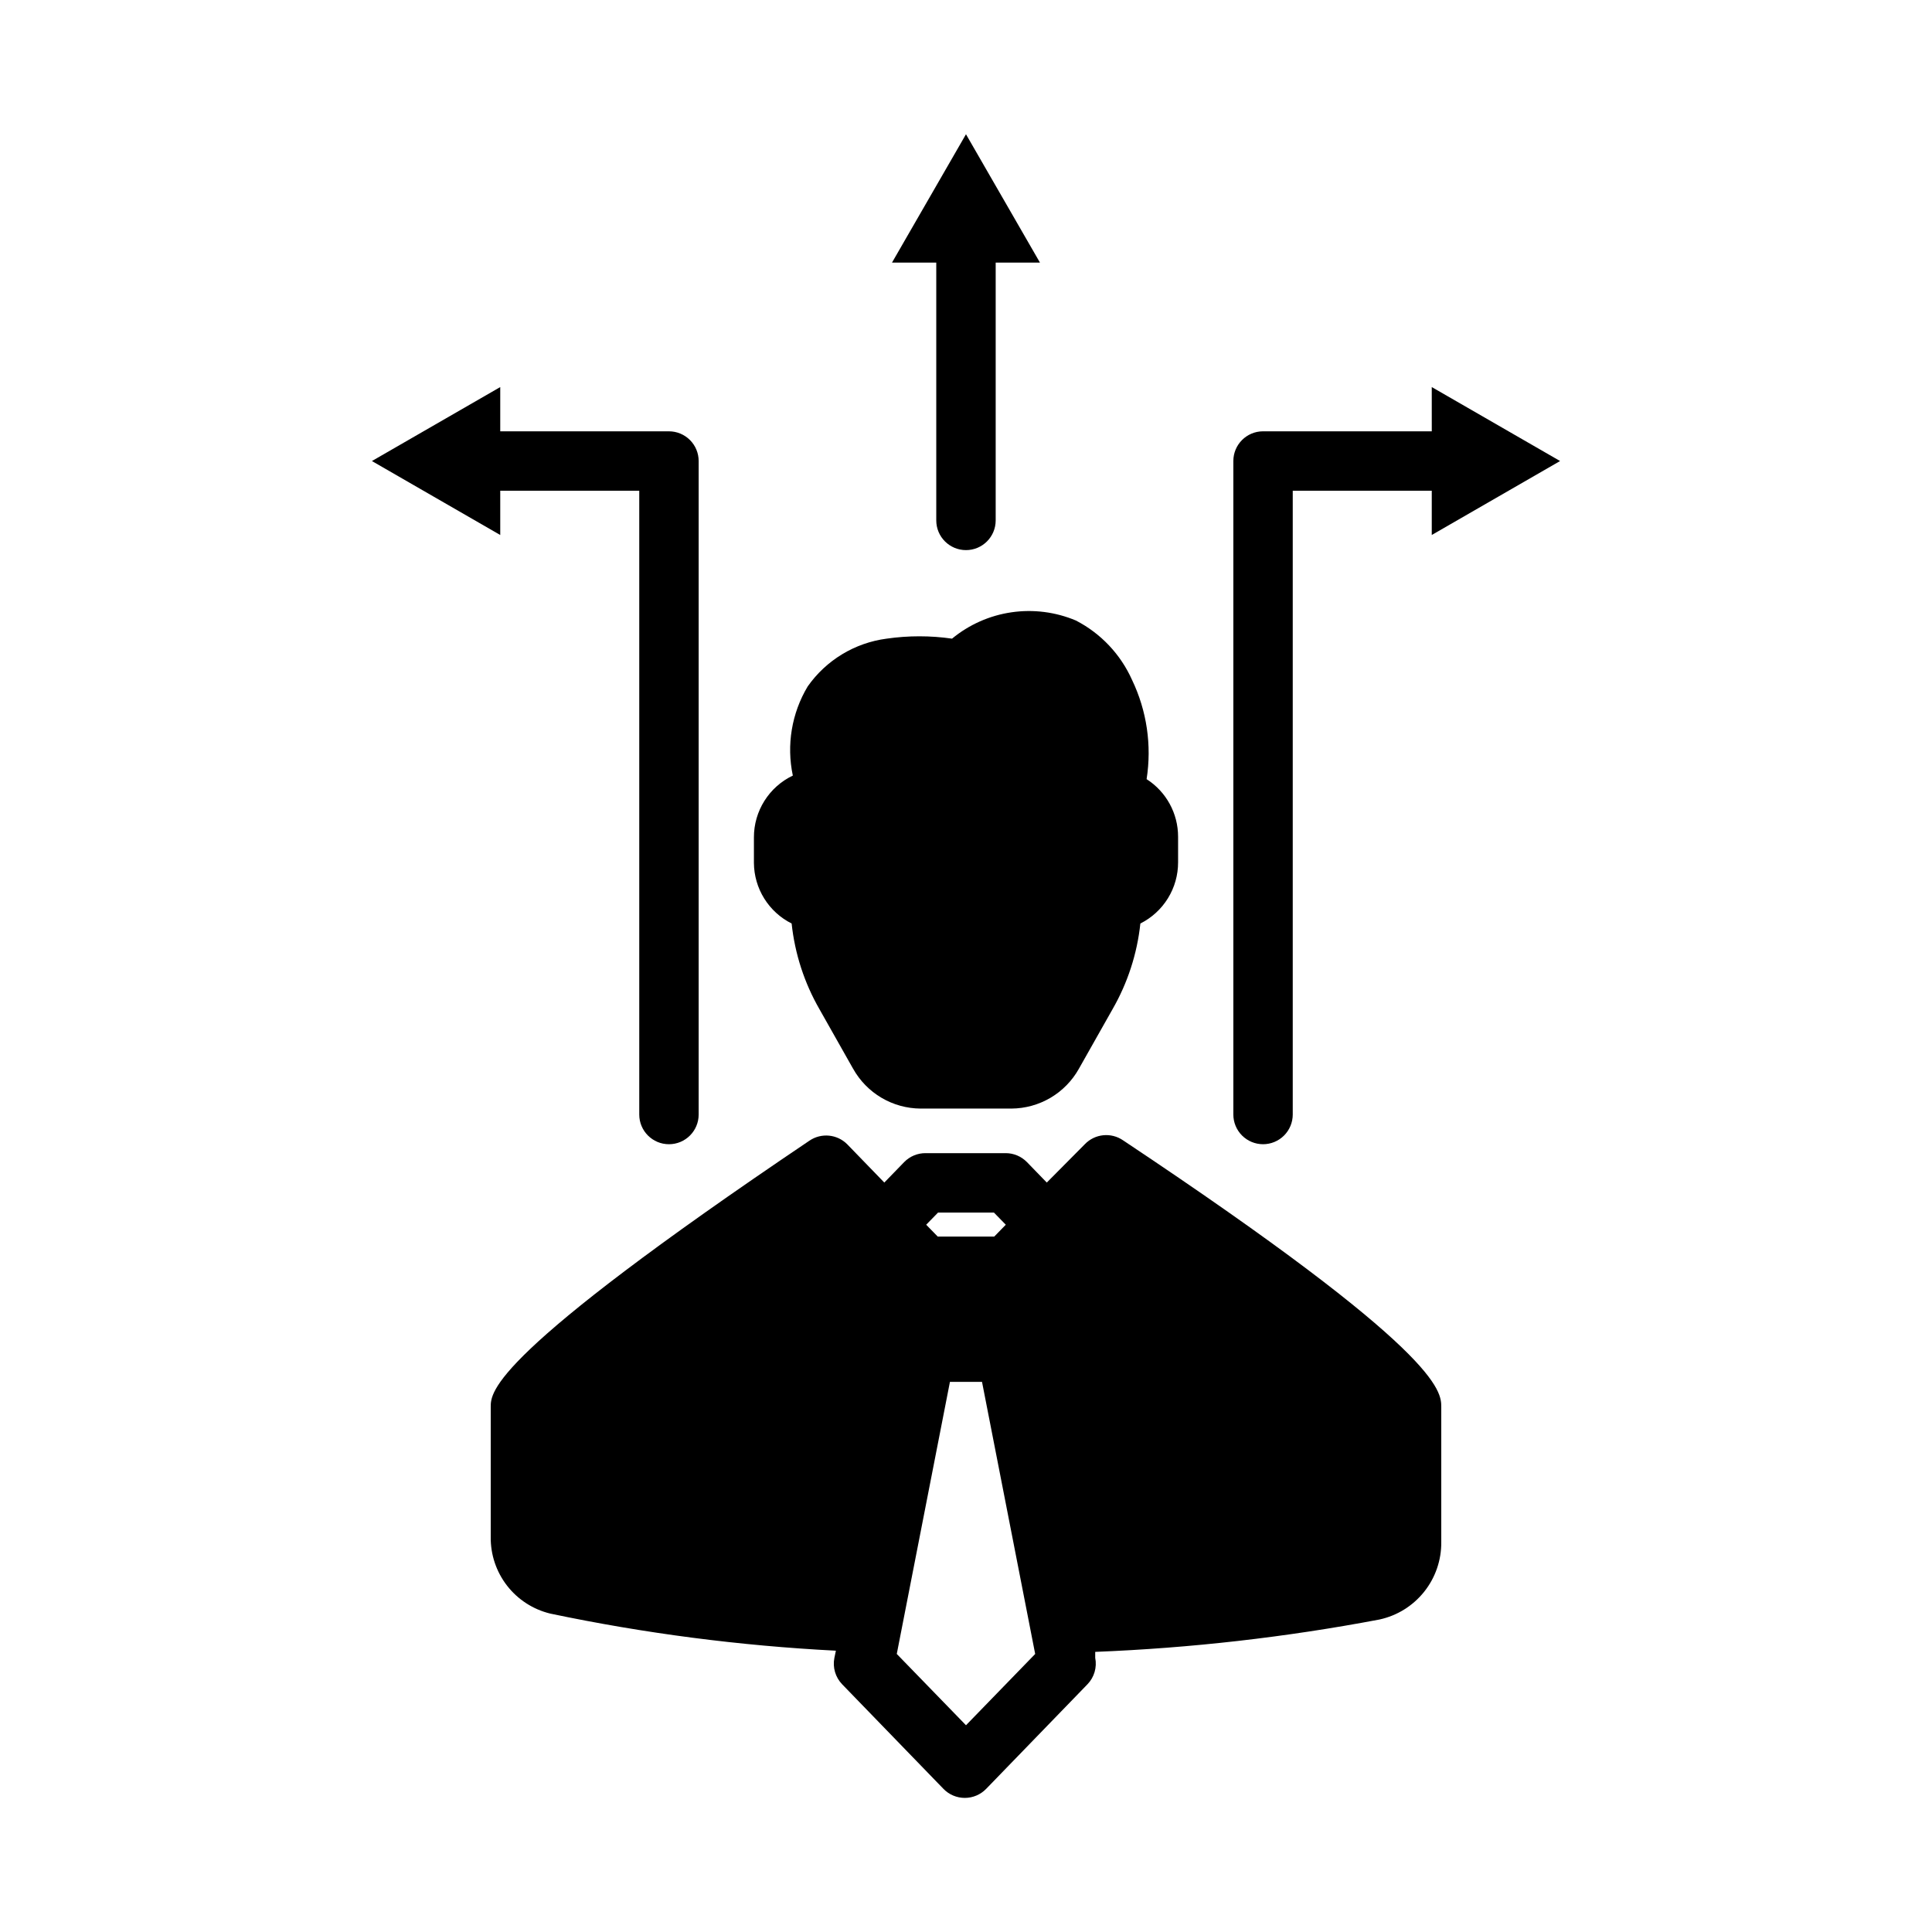 <?xml version="1.0" encoding="UTF-8"?>
<!-- Uploaded to: ICON Repo, www.svgrepo.com, Generator: ICON Repo Mixer Tools -->
<svg fill="#000000" width="800px" height="800px" version="1.1" viewBox="144 144 512 512" xmlns="http://www.w3.org/2000/svg">
 <g>
  <path d="m392.12 215.71v66.203c0 4.348 3.527 7.871 7.875 7.871s7.871-3.523 7.871-7.871v-68.328h11.73l-19.602-34.008-19.602 34.008h11.727z"/>
  <path d="m478.72 447.23c2.086 0 4.09-0.828 5.566-2.305 1.477-1.477 2.305-3.481 2.305-5.566v-165.31h36.84v11.73l34.008-19.602-34.008-19.602 0.004 11.727h-44.715c-4.348 0-7.871 3.527-7.871 7.875v173.18c0 2.086 0.828 4.09 2.305 5.566 1.477 1.477 3.481 2.305 5.566 2.305z"/>
  <path d="m276.57 274.05h36.84v165.31c0 4.348 3.523 7.871 7.871 7.871s7.871-3.523 7.871-7.871v-173.18c0-2.09-0.828-4.09-2.305-5.566s-3.477-2.309-5.566-2.309h-44.711v-11.727l-34.008 19.602 34.008 19.602z"/>
  <path d="m353.79 388.74c0.855 8.016 3.375 15.766 7.398 22.75l8.895 15.742h0.004c1.781 3.184 4.371 5.832 7.512 7.688 3.137 1.852 6.711 2.84 10.355 2.863h24.09c3.644-0.023 7.219-1.012 10.359-2.863 3.137-1.855 5.731-4.504 7.512-7.688l8.895-15.742c4.023-6.984 6.543-14.734 7.398-22.75 3.008-1.508 5.539-3.824 7.305-6.688 1.766-2.863 2.699-6.164 2.691-9.531v-6.769c0.008-6.18-3.137-11.938-8.344-15.27 1.406-8.953 0.059-18.121-3.856-26.293-3.031-6.785-8.277-12.336-14.879-15.746-5.391-2.269-11.297-3.023-17.082-2.176-5.789 0.844-11.23 3.258-15.746 6.981-5.742-0.828-11.574-0.828-17.316 0-8.449 1.102-16.047 5.699-20.941 12.672-4.246 7.094-5.648 15.531-3.934 23.617-3.094 1.473-5.703 3.797-7.527 6.695-1.824 2.894-2.793 6.254-2.785 9.68v6.769c0.023 3.336 0.969 6.606 2.734 9.438 1.766 2.836 4.277 5.125 7.262 6.621z"/>
  <path d="m441.64 446.21c-3.176-2.195-7.481-1.762-10.152 1.023l-10.078 10.156-5.273-5.434c-1.492-1.52-3.539-2.375-5.668-2.359h-21.176c-2.133-0.016-4.176 0.84-5.668 2.359l-5.273 5.434-9.84-10.156c-2.676-2.676-6.871-3.07-10-0.945-84.465 56.914-84.465 66.52-84.465 70.613v34.402-0.004c-0.062 4.668 1.461 9.219 4.32 12.91 2.859 3.688 6.887 6.297 11.422 7.402 24.949 5.246 50.27 8.535 75.73 9.84l-0.395 1.891c-0.508 2.527 0.258 5.144 2.047 7.004l26.844 27.711c1.484 1.539 3.531 2.406 5.668 2.406 2.137 0 4.184-0.867 5.668-2.406l26.844-27.711c1.789-1.859 2.555-4.477 2.047-7.004v-1.578c25.289-1 50.469-3.867 75.336-8.578 4.676-1.016 8.859-3.613 11.844-7.359 2.984-3.742 4.582-8.402 4.527-13.188v-35.738c0-4.25 0-14.562-84.309-70.691zm-49.043 19.129h14.801l3.148 3.227-3.07 3.148h-14.957l-3.07-3.148zm7.402 135.87-18.344-18.895 14.09-72.105h8.5l14.09 72.109z"/>
 </g>
</svg>